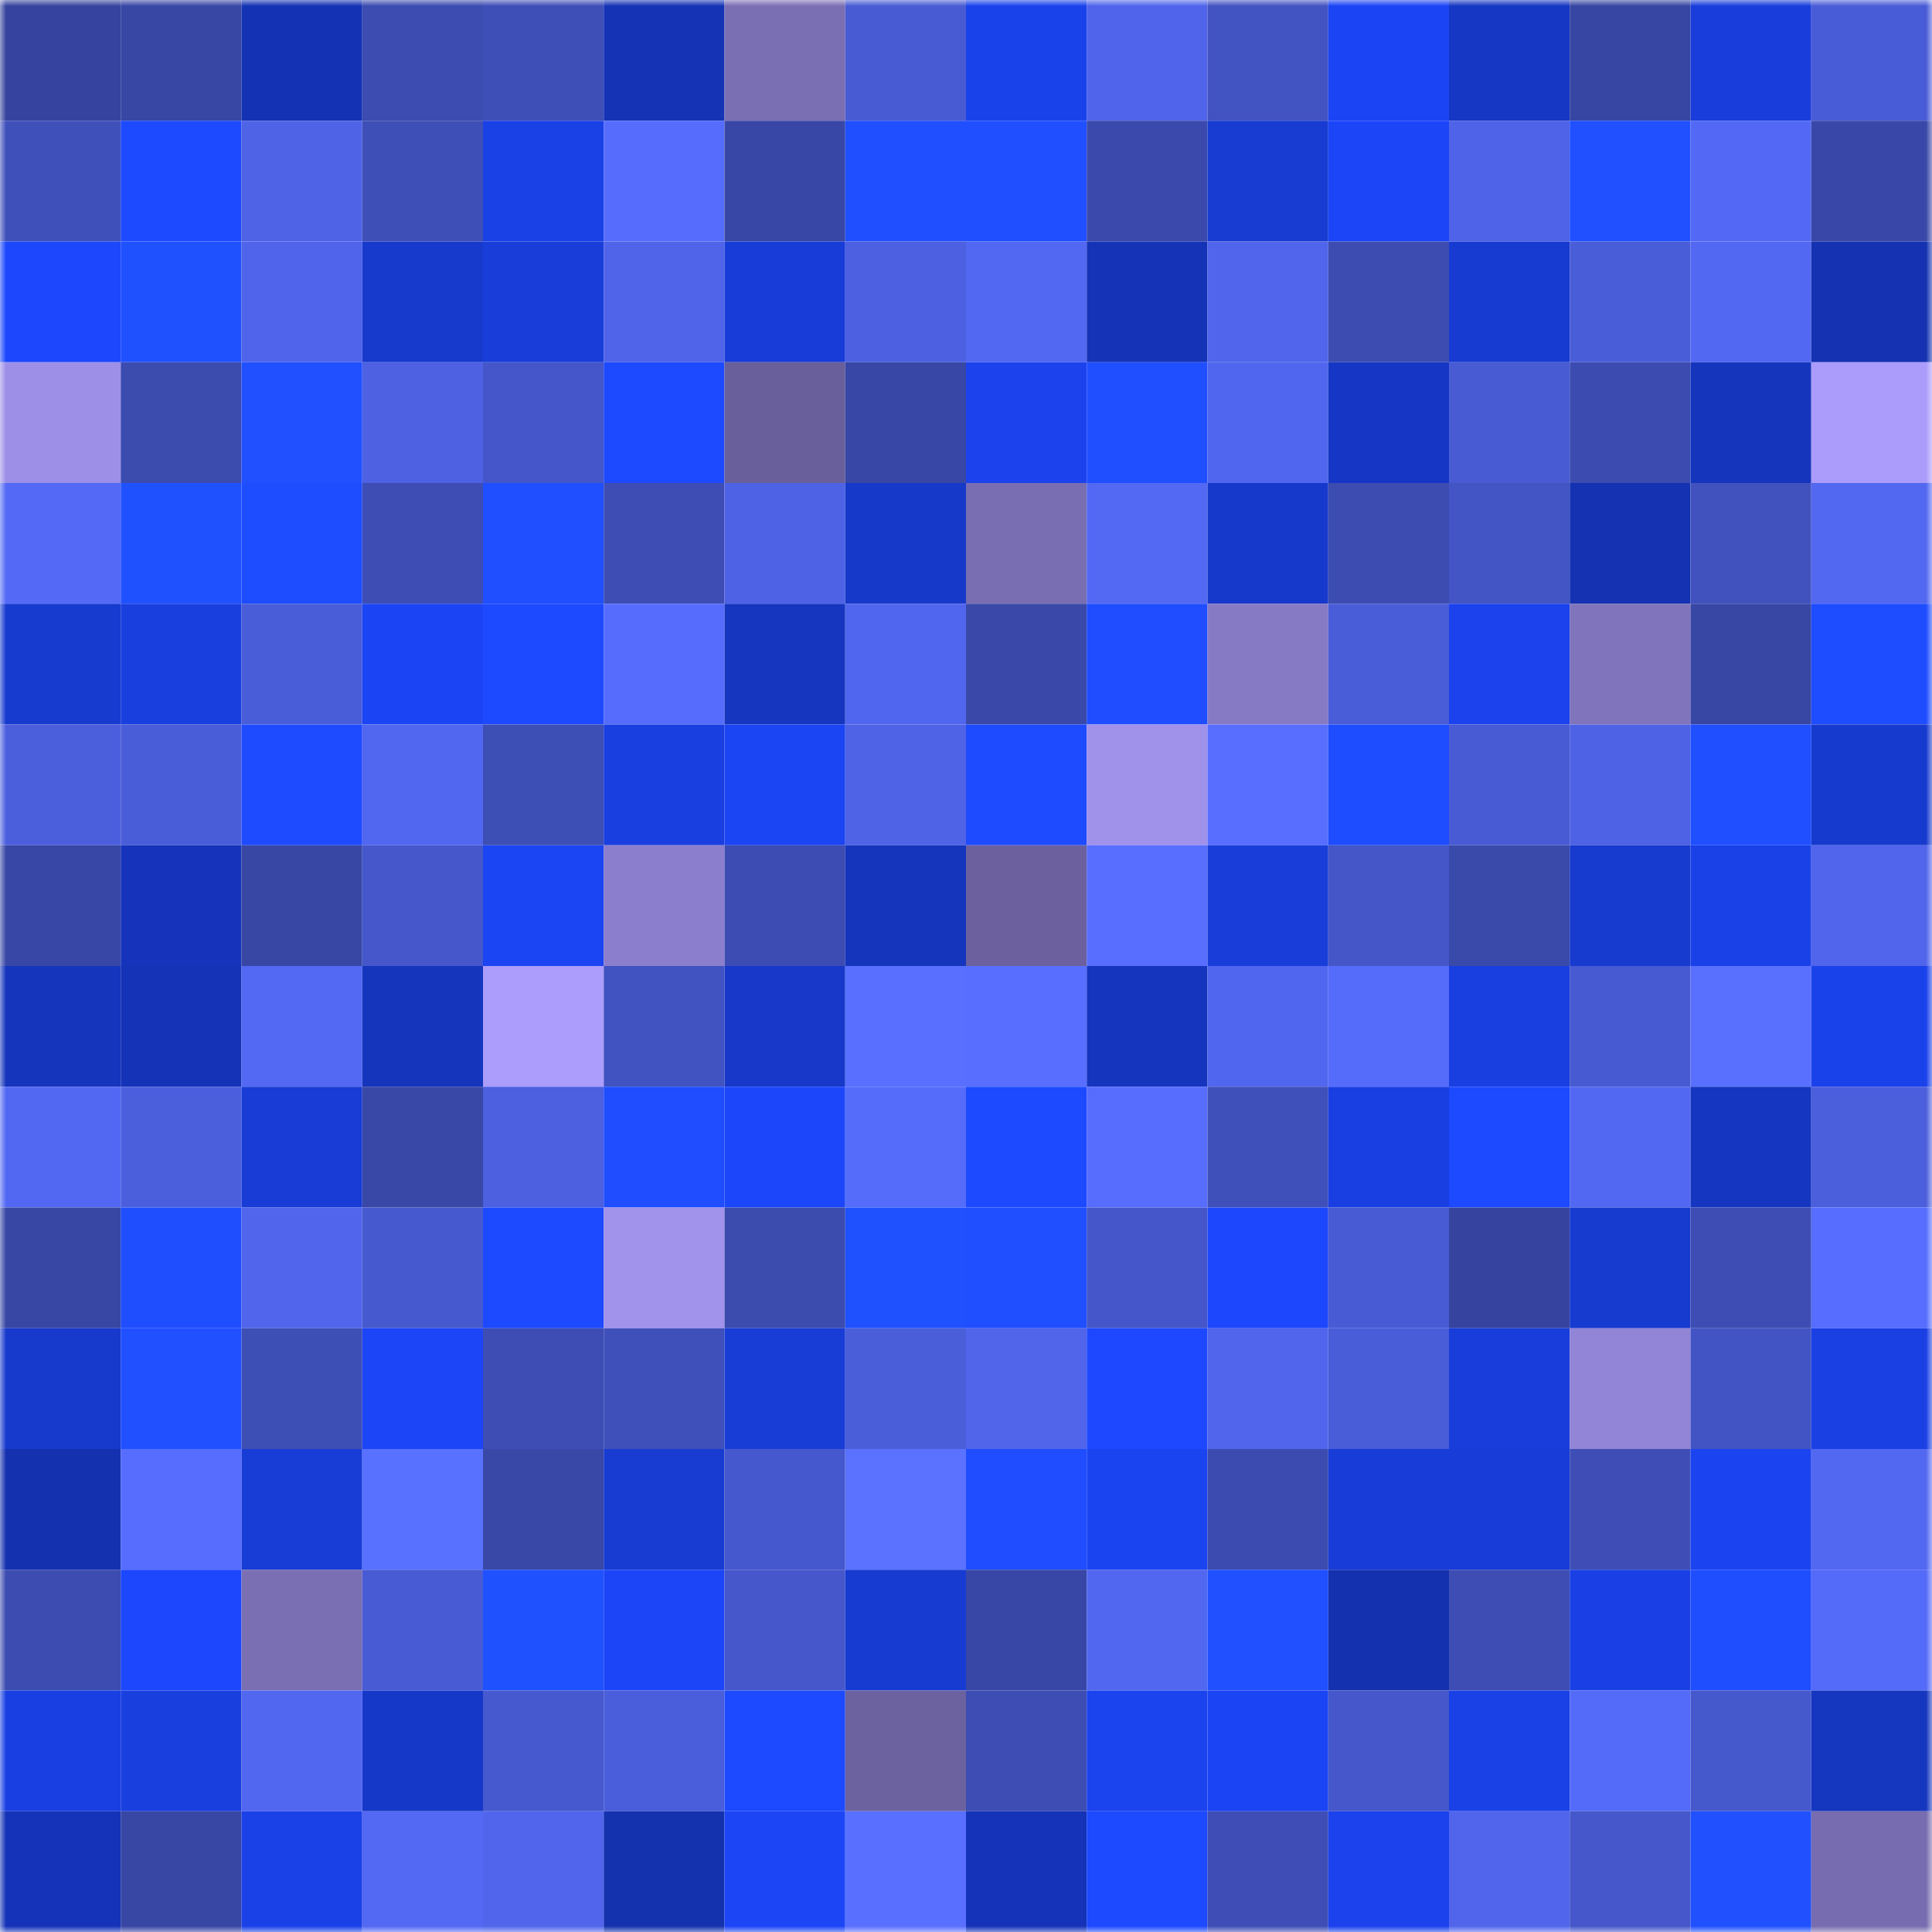 <svg viewBox="0 0 160 160" fill="none" role="img" xmlns="http://www.w3.org/2000/svg" width="240" height="240" name="ethereum%2C0x930dd93a6d35f41fd4addae3d74764517a0d041a"><mask id="1766846239" mask-type="alpha" maskUnits="userSpaceOnUse" x="0" y="0" width="160" height="160"><rect width="160" height="160" fill="#FFFFFF"></rect></mask><g mask="url(#1766846239)"><rect x="0" y="0" width="10" height="10" fill="#36449f"></rect><rect x="10" y="0" width="10" height="10" fill="#3846a4"></rect><rect x="20" y="0" width="10" height="10" fill="#1432b4"></rect><rect x="30" y="0" width="10" height="10" fill="#3c4cb0"></rect><rect x="40" y="0" width="10" height="10" fill="#3e4fb8"></rect><rect x="50" y="0" width="10" height="10" fill="#1433b5"></rect><rect x="60" y="0" width="10" height="10" fill="#7b6fb4"></rect><rect x="70" y="0" width="10" height="10" fill="#485bd3"></rect><rect x="80" y="0" width="10" height="10" fill="#1a42eb"></rect><rect x="90" y="0" width="10" height="10" fill="#4f64ea"></rect><rect x="100" y="0" width="10" height="10" fill="#4253c2"></rect><rect x="110" y="0" width="10" height="10" fill="#1b44f4"></rect><rect x="120" y="0" width="10" height="10" fill="#1637c3"></rect><rect x="130" y="0" width="10" height="10" fill="#3746a2"></rect><rect x="140" y="0" width="10" height="10" fill="#193ddb"></rect><rect x="150" y="0" width="10" height="10" fill="#495cd7"></rect><rect x="0" y="10" width="10" height="10" fill="#4050bb"></rect><rect x="10" y="10" width="10" height="10" fill="#1d4aff"></rect><rect x="20" y="10" width="10" height="10" fill="#4f63e7"></rect><rect x="30" y="10" width="10" height="10" fill="#3e4fb7"></rect><rect x="40" y="10" width="10" height="10" fill="#1a41e6"></rect><rect x="50" y="10" width="10" height="10" fill="#566cfc"></rect><rect x="60" y="10" width="10" height="10" fill="#3847a6"></rect><rect x="70" y="10" width="10" height="10" fill="#204fff"></rect><rect x="80" y="10" width="10" height="10" fill="#1f4fff"></rect><rect x="90" y="10" width="10" height="10" fill="#3a49ab"></rect><rect x="100" y="10" width="10" height="10" fill="#183bd2"></rect><rect x="110" y="10" width="10" height="10" fill="#1c45f8"></rect><rect x="120" y="10" width="10" height="10" fill="#4e63e7"></rect><rect x="130" y="10" width="10" height="10" fill="#2050ff"></rect><rect x="140" y="10" width="10" height="10" fill="#5369f5"></rect><rect x="150" y="10" width="10" height="10" fill="#3948a8"></rect><rect x="0" y="20" width="10" height="10" fill="#1c47fc"></rect><rect x="10" y="20" width="10" height="10" fill="#2051ff"></rect><rect x="20" y="20" width="10" height="10" fill="#4f64ea"></rect><rect x="30" y="20" width="10" height="10" fill="#1739cc"></rect><rect x="40" y="20" width="10" height="10" fill="#183dd9"></rect><rect x="50" y="20" width="10" height="10" fill="#4f64e8"></rect><rect x="60" y="20" width="10" height="10" fill="#183cd8"></rect><rect x="70" y="20" width="10" height="10" fill="#4c60e1"></rect><rect x="80" y="20" width="10" height="10" fill="#5268f2"></rect><rect x="90" y="20" width="10" height="10" fill="#1533b7"></rect><rect x="100" y="20" width="10" height="10" fill="#5065ec"></rect><rect x="110" y="20" width="10" height="10" fill="#3c4cb0"></rect><rect x="120" y="20" width="10" height="10" fill="#173bd1"></rect><rect x="130" y="20" width="10" height="10" fill="#495dd8"></rect><rect x="140" y="20" width="10" height="10" fill="#5268f2"></rect><rect x="150" y="20" width="10" height="10" fill="#1432b1"></rect><rect x="0" y="30" width="10" height="10" fill="#9d8fe7"></rect><rect x="10" y="30" width="10" height="10" fill="#3b4bae"></rect><rect x="20" y="30" width="10" height="10" fill="#2050ff"></rect><rect x="30" y="30" width="10" height="10" fill="#4d61e2"></rect><rect x="40" y="30" width="10" height="10" fill="#4456c9"></rect><rect x="50" y="30" width="10" height="10" fill="#1d49ff"></rect><rect x="60" y="30" width="10" height="10" fill="#695f9b"></rect><rect x="70" y="30" width="10" height="10" fill="#3847a5"></rect><rect x="80" y="30" width="10" height="10" fill="#1b42ed"></rect><rect x="90" y="30" width="10" height="10" fill="#204fff"></rect><rect x="100" y="30" width="10" height="10" fill="#5166ee"></rect><rect x="110" y="30" width="10" height="10" fill="#1637c5"></rect><rect x="120" y="30" width="10" height="10" fill="#485bd3"></rect><rect x="130" y="30" width="10" height="10" fill="#3c4bb0"></rect><rect x="140" y="30" width="10" height="10" fill="#1535bd"></rect><rect x="150" y="30" width="10" height="10" fill="#ab9bfb"></rect><rect x="0" y="40" width="10" height="10" fill="#546af6"></rect><rect x="10" y="40" width="10" height="10" fill="#2051ff"></rect><rect x="20" y="40" width="10" height="10" fill="#1e4cff"></rect><rect x="30" y="40" width="10" height="10" fill="#3d4db4"></rect><rect x="40" y="40" width="10" height="10" fill="#204fff"></rect><rect x="50" y="40" width="10" height="10" fill="#3d4db3"></rect><rect x="60" y="40" width="10" height="10" fill="#4d62e4"></rect><rect x="70" y="40" width="10" height="10" fill="#1739ca"></rect><rect x="80" y="40" width="10" height="10" fill="#796eb2"></rect><rect x="90" y="40" width="10" height="10" fill="#5369f4"></rect><rect x="100" y="40" width="10" height="10" fill="#1739cb"></rect><rect x="110" y="40" width="10" height="10" fill="#3c4cb0"></rect><rect x="120" y="40" width="10" height="10" fill="#4355c5"></rect><rect x="130" y="40" width="10" height="10" fill="#1432b2"></rect><rect x="140" y="40" width="10" height="10" fill="#4152bf"></rect><rect x="150" y="40" width="10" height="10" fill="#5268f1"></rect><rect x="0" y="50" width="10" height="10" fill="#173acf"></rect><rect x="10" y="50" width="10" height="10" fill="#193fdf"></rect><rect x="20" y="50" width="10" height="10" fill="#4a5dd9"></rect><rect x="30" y="50" width="10" height="10" fill="#1b44f4"></rect><rect x="40" y="50" width="10" height="10" fill="#1d4aff"></rect><rect x="50" y="50" width="10" height="10" fill="#566cfc"></rect><rect x="60" y="50" width="10" height="10" fill="#1636c0"></rect><rect x="70" y="50" width="10" height="10" fill="#5166ee"></rect><rect x="80" y="50" width="10" height="10" fill="#3a49a9"></rect><rect x="90" y="50" width="10" height="10" fill="#1f4dff"></rect><rect x="100" y="50" width="10" height="10" fill="#877ac5"></rect><rect x="110" y="50" width="10" height="10" fill="#495dd8"></rect><rect x="120" y="50" width="10" height="10" fill="#1b42ed"></rect><rect x="130" y="50" width="10" height="10" fill="#8074bc"></rect><rect x="140" y="50" width="10" height="10" fill="#3846a4"></rect><rect x="150" y="50" width="10" height="10" fill="#1e4cff"></rect><rect x="0" y="60" width="10" height="10" fill="#4b5fdd"></rect><rect x="10" y="60" width="10" height="10" fill="#4a5dd9"></rect><rect x="20" y="60" width="10" height="10" fill="#1e4bff"></rect><rect x="30" y="60" width="10" height="10" fill="#5167f0"></rect><rect x="40" y="60" width="10" height="10" fill="#3d4eb5"></rect><rect x="50" y="60" width="10" height="10" fill="#193fe1"></rect><rect x="60" y="60" width="10" height="10" fill="#1b44f2"></rect><rect x="70" y="60" width="10" height="10" fill="#4f63e7"></rect><rect x="80" y="60" width="10" height="10" fill="#1e4bff"></rect><rect x="90" y="60" width="10" height="10" fill="#a091eb"></rect><rect x="100" y="60" width="10" height="10" fill="#576eff"></rect><rect x="110" y="60" width="10" height="10" fill="#1e4cff"></rect><rect x="120" y="60" width="10" height="10" fill="#485bd4"></rect><rect x="130" y="60" width="10" height="10" fill="#4e62e5"></rect><rect x="140" y="60" width="10" height="10" fill="#204fff"></rect><rect x="150" y="60" width="10" height="10" fill="#173ace"></rect><rect x="0" y="70" width="10" height="10" fill="#3847a6"></rect><rect x="10" y="70" width="10" height="10" fill="#1534bb"></rect><rect x="20" y="70" width="10" height="10" fill="#3846a4"></rect><rect x="30" y="70" width="10" height="10" fill="#4557cb"></rect><rect x="40" y="70" width="10" height="10" fill="#1b44f2"></rect><rect x="50" y="70" width="10" height="10" fill="#8b7ecc"></rect><rect x="60" y="70" width="10" height="10" fill="#3c4cb2"></rect><rect x="70" y="70" width="10" height="10" fill="#1535bc"></rect><rect x="80" y="70" width="10" height="10" fill="#6c619e"></rect><rect x="90" y="70" width="10" height="10" fill="#576eff"></rect><rect x="100" y="70" width="10" height="10" fill="#183dd9"></rect><rect x="110" y="70" width="10" height="10" fill="#4456c8"></rect><rect x="120" y="70" width="10" height="10" fill="#3a4aab"></rect><rect x="130" y="70" width="10" height="10" fill="#173acf"></rect><rect x="140" y="70" width="10" height="10" fill="#1a41e7"></rect><rect x="150" y="70" width="10" height="10" fill="#5065eb"></rect><rect x="0" y="80" width="10" height="10" fill="#1535bc"></rect><rect x="10" y="80" width="10" height="10" fill="#1533b7"></rect><rect x="20" y="80" width="10" height="10" fill="#5368f3"></rect><rect x="30" y="80" width="10" height="10" fill="#1535bd"></rect><rect x="40" y="80" width="10" height="10" fill="#ac9cfc"></rect><rect x="50" y="80" width="10" height="10" fill="#4153c0"></rect><rect x="60" y="80" width="10" height="10" fill="#1738c9"></rect><rect x="70" y="80" width="10" height="10" fill="#586fff"></rect><rect x="80" y="80" width="10" height="10" fill="#576eff"></rect><rect x="90" y="80" width="10" height="10" fill="#1535be"></rect><rect x="100" y="80" width="10" height="10" fill="#5166ee"></rect><rect x="110" y="80" width="10" height="10" fill="#556bfa"></rect><rect x="120" y="80" width="10" height="10" fill="#193fe1"></rect><rect x="130" y="80" width="10" height="10" fill="#475ad1"></rect><rect x="140" y="80" width="10" height="10" fill="#5970ff"></rect><rect x="150" y="80" width="10" height="10" fill="#1a42eb"></rect><rect x="0" y="90" width="10" height="10" fill="#5268f2"></rect><rect x="10" y="90" width="10" height="10" fill="#4b5fdd"></rect><rect x="20" y="90" width="10" height="10" fill="#183cd5"></rect><rect x="30" y="90" width="10" height="10" fill="#3947a6"></rect><rect x="40" y="90" width="10" height="10" fill="#4c60e0"></rect><rect x="50" y="90" width="10" height="10" fill="#1f4dff"></rect><rect x="60" y="90" width="10" height="10" fill="#1c46fa"></rect><rect x="70" y="90" width="10" height="10" fill="#556cfb"></rect><rect x="80" y="90" width="10" height="10" fill="#1d4aff"></rect><rect x="90" y="90" width="10" height="10" fill="#566dfe"></rect><rect x="100" y="90" width="10" height="10" fill="#3f50ba"></rect><rect x="110" y="90" width="10" height="10" fill="#193fe2"></rect><rect x="120" y="90" width="10" height="10" fill="#1d49ff"></rect><rect x="130" y="90" width="10" height="10" fill="#5268f2"></rect><rect x="140" y="90" width="10" height="10" fill="#1536c0"></rect><rect x="150" y="90" width="10" height="10" fill="#4b5fdd"></rect><rect x="0" y="100" width="10" height="10" fill="#3847a4"></rect><rect x="10" y="100" width="10" height="10" fill="#1f4eff"></rect><rect x="20" y="100" width="10" height="10" fill="#5065eb"></rect><rect x="30" y="100" width="10" height="10" fill="#4659ce"></rect><rect x="40" y="100" width="10" height="10" fill="#1d49ff"></rect><rect x="50" y="100" width="10" height="10" fill="#a192ec"></rect><rect x="60" y="100" width="10" height="10" fill="#3b4bae"></rect><rect x="70" y="100" width="10" height="10" fill="#2051ff"></rect><rect x="80" y="100" width="10" height="10" fill="#204fff"></rect><rect x="90" y="100" width="10" height="10" fill="#4456c9"></rect><rect x="100" y="100" width="10" height="10" fill="#1c47fd"></rect><rect x="110" y="100" width="10" height="10" fill="#485bd5"></rect><rect x="120" y="100" width="10" height="10" fill="#36449f"></rect><rect x="130" y="100" width="10" height="10" fill="#173acf"></rect><rect x="140" y="100" width="10" height="10" fill="#3d4db3"></rect><rect x="150" y="100" width="10" height="10" fill="#566dff"></rect><rect x="0" y="110" width="10" height="10" fill="#1739cc"></rect><rect x="10" y="110" width="10" height="10" fill="#2050ff"></rect><rect x="20" y="110" width="10" height="10" fill="#3d4eb5"></rect><rect x="30" y="110" width="10" height="10" fill="#1c45f8"></rect><rect x="40" y="110" width="10" height="10" fill="#3d4db4"></rect><rect x="50" y="110" width="10" height="10" fill="#3f50ba"></rect><rect x="60" y="110" width="10" height="10" fill="#183cd6"></rect><rect x="70" y="110" width="10" height="10" fill="#4a5eda"></rect><rect x="80" y="110" width="10" height="10" fill="#5065ea"></rect><rect x="90" y="110" width="10" height="10" fill="#1d48ff"></rect><rect x="100" y="110" width="10" height="10" fill="#5065ec"></rect><rect x="110" y="110" width="10" height="10" fill="#495dd8"></rect><rect x="120" y="110" width="10" height="10" fill="#183dda"></rect><rect x="130" y="110" width="10" height="10" fill="#9284d6"></rect><rect x="140" y="110" width="10" height="10" fill="#4254c3"></rect><rect x="150" y="110" width="10" height="10" fill="#1a40e4"></rect><rect x="0" y="120" width="10" height="10" fill="#1431b0"></rect><rect x="10" y="120" width="10" height="10" fill="#566dfe"></rect><rect x="20" y="120" width="10" height="10" fill="#183cd6"></rect><rect x="30" y="120" width="10" height="10" fill="#5971ff"></rect><rect x="40" y="120" width="10" height="10" fill="#3948a7"></rect><rect x="50" y="120" width="10" height="10" fill="#183bd2"></rect><rect x="60" y="120" width="10" height="10" fill="#4658cd"></rect><rect x="70" y="120" width="10" height="10" fill="#5a72ff"></rect><rect x="80" y="120" width="10" height="10" fill="#1f4dff"></rect><rect x="90" y="120" width="10" height="10" fill="#1b44f1"></rect><rect x="100" y="120" width="10" height="10" fill="#3c4baf"></rect><rect x="110" y="120" width="10" height="10" fill="#183cd7"></rect><rect x="120" y="120" width="10" height="10" fill="#183cd7"></rect><rect x="130" y="120" width="10" height="10" fill="#3e4eb6"></rect><rect x="140" y="120" width="10" height="10" fill="#1b43f0"></rect><rect x="150" y="120" width="10" height="10" fill="#5268f1"></rect><rect x="0" y="130" width="10" height="10" fill="#3c4cb0"></rect><rect x="10" y="130" width="10" height="10" fill="#1c47fc"></rect><rect x="20" y="130" width="10" height="10" fill="#7a6fb3"></rect><rect x="30" y="130" width="10" height="10" fill="#485bd5"></rect><rect x="40" y="130" width="10" height="10" fill="#2051ff"></rect><rect x="50" y="130" width="10" height="10" fill="#1c45f7"></rect><rect x="60" y="130" width="10" height="10" fill="#4557ca"></rect><rect x="70" y="130" width="10" height="10" fill="#173bd1"></rect><rect x="80" y="130" width="10" height="10" fill="#3847a6"></rect><rect x="90" y="130" width="10" height="10" fill="#5267f0"></rect><rect x="100" y="130" width="10" height="10" fill="#2050ff"></rect><rect x="110" y="130" width="10" height="10" fill="#1431af"></rect><rect x="120" y="130" width="10" height="10" fill="#3d4db3"></rect><rect x="130" y="130" width="10" height="10" fill="#1a40e5"></rect><rect x="140" y="130" width="10" height="10" fill="#1f4eff"></rect><rect x="150" y="130" width="10" height="10" fill="#546af8"></rect><rect x="0" y="140" width="10" height="10" fill="#193fe2"></rect><rect x="10" y="140" width="10" height="10" fill="#193fdf"></rect><rect x="20" y="140" width="10" height="10" fill="#5167f0"></rect><rect x="30" y="140" width="10" height="10" fill="#1638c8"></rect><rect x="40" y="140" width="10" height="10" fill="#4659ce"></rect><rect x="50" y="140" width="10" height="10" fill="#4a5edb"></rect><rect x="60" y="140" width="10" height="10" fill="#1d4aff"></rect><rect x="70" y="140" width="10" height="10" fill="#6c629f"></rect><rect x="80" y="140" width="10" height="10" fill="#3d4db3"></rect><rect x="90" y="140" width="10" height="10" fill="#1b43ee"></rect><rect x="100" y="140" width="10" height="10" fill="#1b44f4"></rect><rect x="110" y="140" width="10" height="10" fill="#4557cb"></rect><rect x="120" y="140" width="10" height="10" fill="#1a41e6"></rect><rect x="130" y="140" width="10" height="10" fill="#546bf9"></rect><rect x="140" y="140" width="10" height="10" fill="#4558cc"></rect><rect x="150" y="140" width="10" height="10" fill="#1536bf"></rect><rect x="0" y="150" width="10" height="10" fill="#1533b8"></rect><rect x="10" y="150" width="10" height="10" fill="#3846a4"></rect><rect x="20" y="150" width="10" height="10" fill="#1a41e8"></rect><rect x="30" y="150" width="10" height="10" fill="#5368f3"></rect><rect x="40" y="150" width="10" height="10" fill="#5065eb"></rect><rect x="50" y="150" width="10" height="10" fill="#1431ae"></rect><rect x="60" y="150" width="10" height="10" fill="#1c45f6"></rect><rect x="70" y="150" width="10" height="10" fill="#586fff"></rect><rect x="80" y="150" width="10" height="10" fill="#1533b8"></rect><rect x="90" y="150" width="10" height="10" fill="#1d49ff"></rect><rect x="100" y="150" width="10" height="10" fill="#3e4eb6"></rect><rect x="110" y="150" width="10" height="10" fill="#1b42ed"></rect><rect x="120" y="150" width="10" height="10" fill="#5065ec"></rect><rect x="130" y="150" width="10" height="10" fill="#4557ca"></rect><rect x="140" y="150" width="10" height="10" fill="#2151ff"></rect><rect x="150" y="150" width="10" height="10" fill="#776caf"></rect></g></svg>